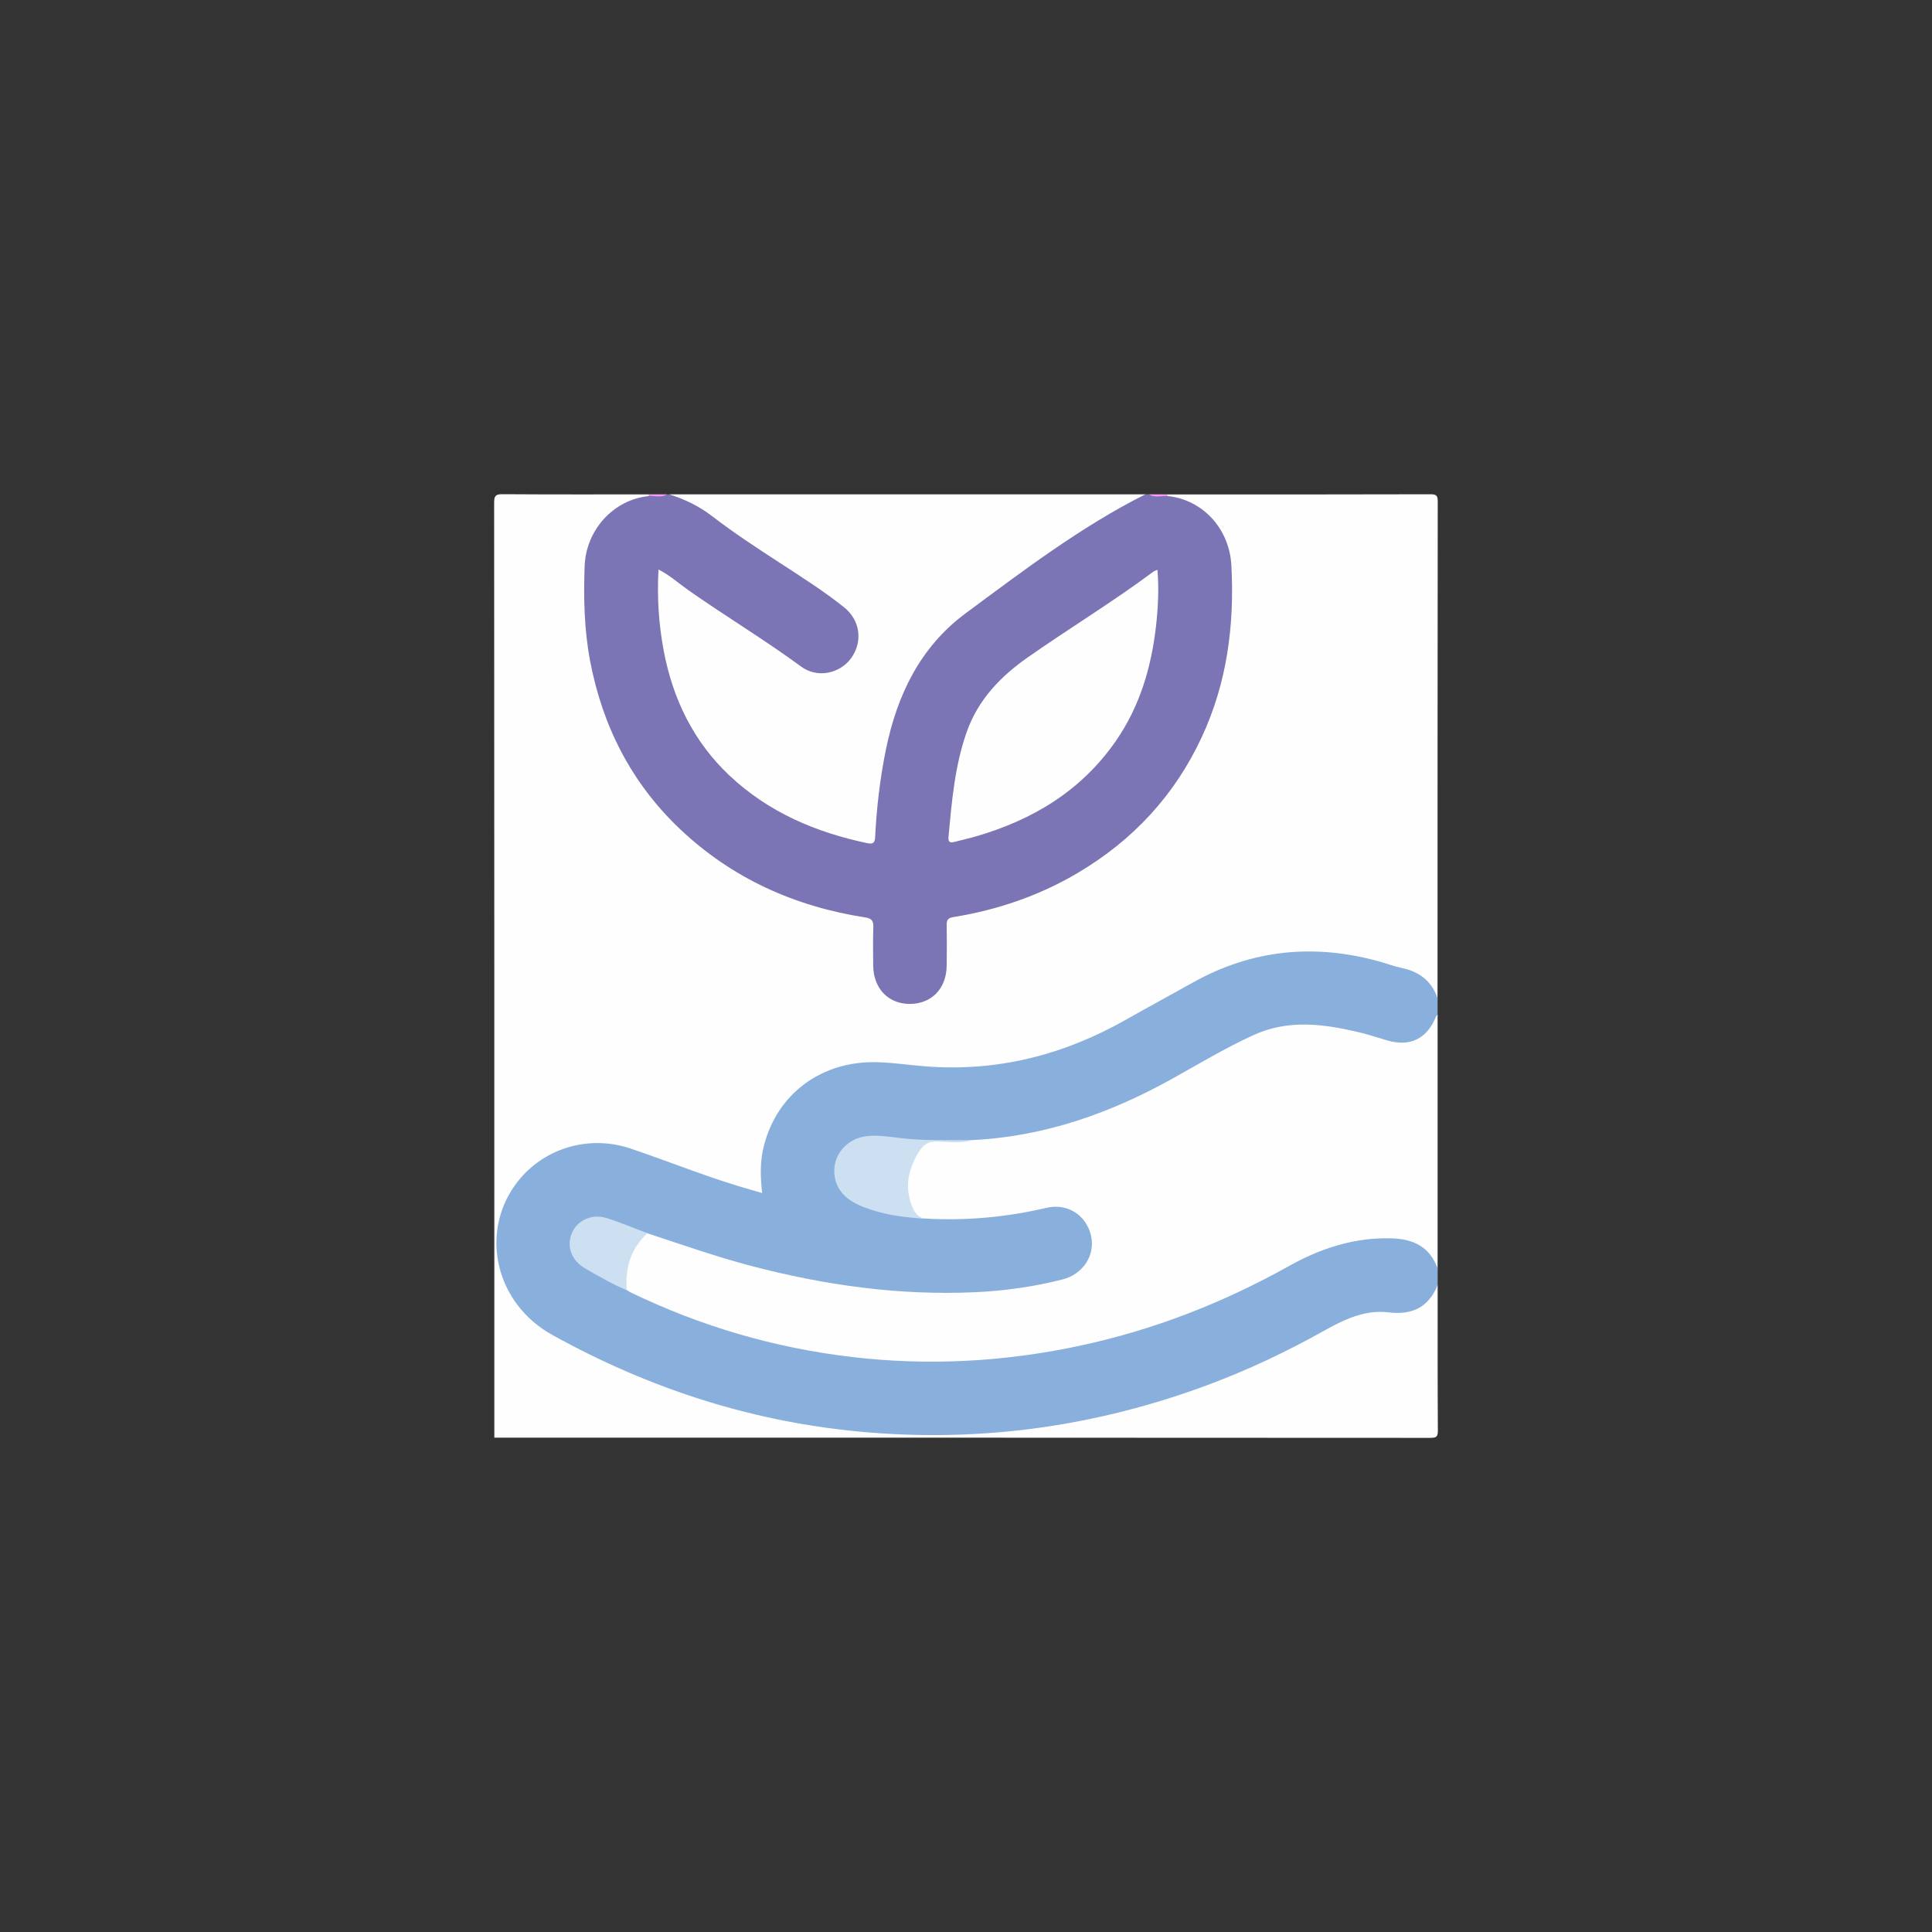 <?xml version="1.0" encoding="UTF-8"?>
<svg id="Layer_1" data-name="Layer 1" xmlns="http://www.w3.org/2000/svg" version="1.1" viewBox="0 0 300 300">
  <rect x="0" y="0" width="300" height="300" fill="#333333" stroke="none"/>
  <defs>
    <style>
      .cls-1 {
        fill: #cde0f1;
      }

      .cls-1, .cls-2, .cls-3, .cls-4, .cls-5 {
        stroke-width: 0px;
      }

      .cls-2 {
        fill: #fe9bf7;
      }

      .cls-3 {
        fill: #7c75b5;
      }

      .cls-4 {
        fill: #fefefe;
      }

      .cls-5 {
        fill: #89afdd;
      }
    </style>
  </defs>
  <path class="cls-4" d="M223.24,199.54c0,7.52-.02,15.04.03,22.56,0,.98-.19,1.17-1.17,1.17-44.88-.03-89.75-.03-134.63-.03h-10.71c0-48.4,0-96.79-.03-145.19,0-1.07.24-1.32,1.31-1.31,7.57.05,15.13.03,22.7.03.09.15.08.28-.05.4-1.65.7-3.43,1.05-4.94,2.14-2.92,2.12-4.38,5.03-4.57,8.5-.49,8.95.59,17.67,4.28,25.94,1.95,4.37,4.54,8.34,7.74,11.92,8.22,9.18,18.64,14.2,30.61,16.33,1.93.34,2.13.56,2.14,2.5.02,1.86-.02,3.71.01,5.57.06,3.03,2.18,5.33,4.96,5.41,3.2.09,5.47-1.93,5.66-5.14.11-1.9.02-3.81.03-5.71.01-2.38.01-2.35,2.39-2.78,8.9-1.64,17.04-5.03,24.11-10.76,8.76-7.1,14.23-16.22,16.58-27.22,1.22-5.72,1.65-11.5.89-17.29-.61-4.65-3.45-7.59-7.95-8.91-.45-.13-.94-.19-1.33-.48-.13-.12-.14-.26-.05-.41,13.61,0,27.22.01,40.83-.03.98,0,1.17.19,1.17,1.17-.03,25.7-.03,51.39-.03,77.09-.71,0-.73-.65-.98-1.07-.83-1.41-1.96-2.4-3.54-2.92-5.31-1.77-10.77-2.89-16.36-2.95-3.72-.04-7.36.82-10.86,2.13-4.57,1.71-8.75,4.17-12.98,6.54-5.11,2.86-10.26,5.6-15.92,7.3-7.71,2.31-15.53,2.38-23.44,1.51-4.63-.51-9.16-.19-13.16,2.54-5.48,3.73-7.79,9.03-7.4,15.57.11,1.9-.1,2.1-1.94,1.57-5.76-1.67-11.39-3.74-16.98-5.89-5.88-2.27-11.44-1.94-16.59,1.99-5.17,3.94-7.08,11.85-4.41,17.81,1.81,4.05,4.96,6.57,8.74,8.63,11.46,6.26,23.59,10.59,36.43,12.87,5.38.96,10.82,1.44,16.29,1.75,4.06.23,8.08.11,12.1-.13,8.04-.49,15.96-1.78,23.75-3.87,9.04-2.43,17.69-5.86,25.99-10.18,1.35-.7,2.68-1.44,4.01-2.18,3.42-1.89,7.01-2.91,10.94-2.58.8.07,1.62.07,2.39-.24,1.28-.52,2.28-1.34,2.95-2.57.23-.42.27-1.07.97-1.07Z"/>
  <path class="cls-5" d="M223.24,199.54c-1.43,3.48-3.94,4.69-7.69,4.24-3.51-.42-6.71,1.04-9.72,2.73-5.89,3.31-11.96,6.19-18.3,8.55-16.96,6.3-34.44,8.84-52.49,7.38-17.55-1.42-33.89-6.62-49.29-15.16-8.76-4.86-11.26-15.63-5.75-23.29,3.98-5.54,11.2-7.9,17.9-5.65,6.29,2.12,12.44,4.66,18.84,6.45.5.14,1,.28,1.61.46-.29-2.46-.35-4.85.24-7.22,2.04-8.19,8.99-13.37,17.72-13.09,2.42.08,4.83.43,7.24.63,11.25.92,21.67-1.76,31.43-7.31,3.38-1.92,6.81-3.77,10.21-5.67,9.33-5.23,19.13-6.12,29.34-3.19,1.05.3,2.08.69,3.14.91,2.72.56,4.64,2.03,5.56,4.7v2.57c-.64,4.2-4.92,5.34-7.96,4.37-2.76-.89-5.57-1.59-8.43-2.1-4.81-.85-9.32-.19-13.68,2.03-5.21,2.65-10.19,5.73-15.43,8.33-7.84,3.88-16.06,6.38-24.79,7.13-.66.06-1.33.05-2,.05-5.17.19-10.32-.32-15.47-.54-2.66-.11-4.63,1.42-5.25,3.73-.49,1.79-.14,3.37,1.24,4.69.87.83,1.84,1.49,2.98,1.89,2.98,1.04,6.07,1.47,9.19,1.69,6.4.21,12.73-.21,18.98-1.7,3.17-.76,6.1,1.13,7.09,4.28.89,2.83-.5,5.93-3.41,7.17-2.82,1.2-5.88,1.55-8.9,1.91-14.73,1.74-29.11-.21-43.29-4.22-4.53-1.28-9.01-2.75-13.42-4.38-1.98-.79-3.97-1.56-6-2.23-.68-.23-1.38-.37-2.1-.31-1.59.13-2.82.81-3.42,2.36-.61,1.59-.24,2.99.93,4.18,1.12,1.13,2.64,1.65,3.99,2.44,1.14.67,2.36,1.22,3.56,1.78,11.04,5.4,22.64,8.85,34.86,10.21,4.3.48,8.61.86,12.93.78,10.27-.2,20.35-1.63,30.21-4.56,8.83-2.63,17.22-6.27,25.25-10.8,5.13-2.89,10.67-4.2,16.59-3.73,3.06.24,5.03,1.91,5.76,4.95v2.57Z"/>
  <path class="cls-3" d="M181.3,77.02c5.43.57,9.6,5.02,9.91,10.79.49,9.23-.66,18.19-4.61,26.67-4.2,9.03-10.67,15.98-19.2,21.04-5.99,3.55-12.48,5.77-19.34,6.88-.89.14-1.07.48-1.06,1.28.04,2.09.03,4.19,0,6.28-.04,3.55-2.36,5.93-5.73,5.93-3.35,0-5.65-2.41-5.68-5.97-.01-2-.05-4,.02-5.99.03-.95-.29-1.33-1.24-1.47-10.99-1.7-20.75-6.09-28.85-13.79-7.5-7.13-11.98-15.95-13.9-26.1-.91-4.84-1.01-9.72-.84-14.62.2-5.67,4.46-10.34,9.93-10.92.94-.31,1.95.12,2.89-.25h.29c2.63.18,4.73,1.49,6.77,3.02,4.22,3.18,8.64,6.07,13.09,8.92,2.48,1.59,4.91,3.27,7.25,5.07,2.93,2.25,3.48,5.87,1.37,8.7-1.96,2.64-5.7,3.18-8.54,1.08-6.58-4.88-13.74-8.9-20.25-13.87-.56-.43-1.03-.66-1.04.39-.11,9.86,1.78,19.12,8.16,27.01,4.44,5.49,10.25,8.99,16.77,11.44,2.1.79,4.28,1.3,6.45,1.82,1.42.34,1.45.26,1.59-1.26.56-6.21,1.21-12.39,3.22-18.36,2.18-6.45,5.88-11.77,11.19-16.03,3.87-3.1,8.02-5.79,12.14-8.54,3.52-2.35,7.02-4.74,10.44-7.24,1.6-1.17,3.37-1.91,5.33-2.18h.57c.94.37,1.95-.06,2.89.26Z"/>
  <path class="cls-4" d="M100.52,191.5c5.31,1.75,10.59,3.61,16,5.04,11.46,3.02,23.09,4.66,34.96,4.11,4.56-.21,9.08-.85,13.51-1.98,3.19-.81,5.11-3.77,4.43-6.77-.73-3.19-3.61-5.11-6.9-4.35-6.25,1.46-12.55,2.04-18.95,1.66-1.32.05-1.92-.76-2.35-1.88-1.34-3.47-.43-6.53,1.64-9.39.5-.69,1.2-.82,2.01-.83,2.04-.02,4.09.14,6.12-.08,11.29-.55,21.6-4.23,31.37-9.71,4.05-2.27,8.04-4.65,12.28-6.59,5.44-2.49,10.94-1.73,16.45-.42,1.47.35,2.91.84,4.37,1.26,3.5,1.02,6.14-.29,7.52-3.71.05-.12.17-.2.25-.3v39.4c-1.22-3.36-3.74-4.57-7.17-4.67-5.75-.16-10.94,1.53-15.87,4.28-10.25,5.73-21.08,9.96-32.58,12.41-11.67,2.49-23.42,3.13-35.28,1.74-12.04-1.41-23.49-4.76-34.39-10.03-.21-.1-.41-.24-.61-.36-.8-1.51-.35-3.02.02-4.52.36-1.45,1.19-2.65,2.12-3.78.26-.32.54-.67,1.05-.55Z"/>
  <path class="cls-4" d="M177.84,76.76c-10.04,5.06-18.95,11.85-27.93,18.5-7,5.19-10.6,12.63-12.33,21.05-.93,4.52-1.46,9.09-1.69,13.69-.05.97-.42,1.09-1.24.92-8.01-1.68-15.33-4.81-21.35-10.47-5.62-5.29-8.84-11.93-10.25-19.47-.77-4.08-1.03-8.19-.8-12.54,1.75.87,3.1,2.12,4.58,3.16,5.79,4.07,11.87,7.72,17.59,11.92,2.49,1.83,6,1.09,7.75-1.33,1.85-2.58,1.4-5.89-1.1-7.89-3.16-2.52-6.58-4.69-9.96-6.89-3.59-2.33-7.17-4.67-10.56-7.28-2.02-1.56-4.24-2.61-6.64-3.37h73.95Z"/>
  <path class="cls-2" d="M103.6,76.76c-.92.58-1.93.17-2.89.25.02-.08.03-.17.03-.25h2.86Z"/>
  <path class="cls-2" d="M181.3,77.02c-.96-.08-1.97.33-2.89-.26h2.86c0,.09.01.17.03.26Z"/>
  <path class="cls-1" d="M151,177.04c-1.76.53-3.57.29-5.34.21-1.44-.06-2.29.47-3,1.64-1.57,2.6-2.23,5.28-1.1,8.24.39,1.02.85,1.86,2.02,2.09-3.28-.16-6.51-.61-9.58-1.83-2.15-.86-3.96-2.17-4.38-4.64-.54-3.19,1.77-6.01,5.05-6.34,1.72-.17,3.41.09,5.1.3,3.73.46,7.48.31,11.23.34Z"/>
  <path class="cls-1" d="M100.52,191.5c-2.58,2.4-3.49,5.41-3.19,8.85-2.23-.93-4.31-2.16-6.4-3.35-2.18-1.23-3.01-3.43-2.13-5.53.82-1.96,3.08-3.04,5.36-2.34,2.16.67,4.25,1.57,6.36,2.36Z"/>
  <path class="cls-4" d="M179.73,88.48c.24,2.96.1,5.8-.21,8.61-.72,6.46-2.51,12.57-6.26,17.98-5.34,7.7-12.86,12.23-21.7,14.8-1.09.32-2.21.55-3.31.85-.7.19-1.05.08-.97-.77.51-5.48.97-10.97,2.81-16.23,1.76-5.03,5.24-8.66,9.48-11.63,6.46-4.53,13.22-8.62,19.55-13.34.14-.1.32-.14.6-.26Z"/>
</svg>